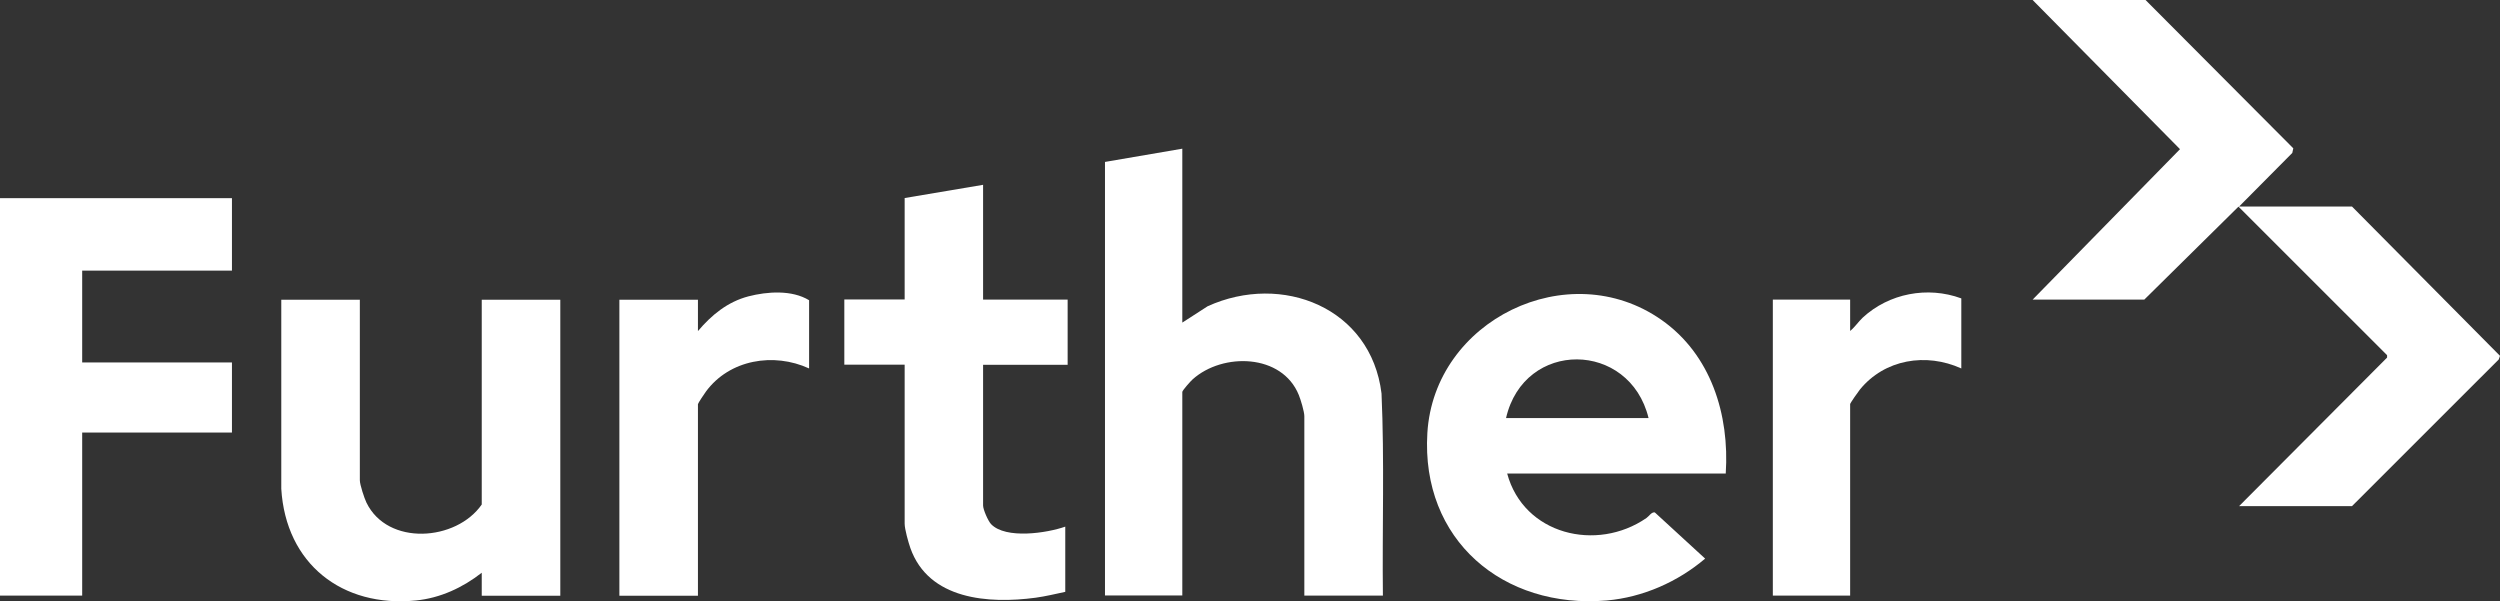 <svg width="158" height="38" viewBox="0 0 158 38" fill="none" xmlns="http://www.w3.org/2000/svg">
<rect x="0" y="0" width="158" height="38" fill="#333333" stroke="none"/>
<path d="M69.835 10.234L74.722 9.397V20.388L76.324 19.354C81.021 17.222 86.649 19.441 87.312 24.865C87.501 29.113 87.352 33.385 87.399 37.642H82.434V26.302C82.434 26.018 82.205 25.26 82.086 24.968C81.029 22.346 77.279 22.267 75.377 23.973C75.258 24.076 74.722 24.676 74.722 24.771V37.634H69.835V10.234Z" fill="white"/>
<path d="M109.067 29.927H95.253C96.295 33.788 100.905 34.909 104.055 32.738C104.228 32.62 104.37 32.351 104.583 32.383L107.765 35.304C106.036 36.773 103.826 37.752 101.544 37.95C94.993 38.502 89.799 34.12 90.209 27.369C90.635 20.238 99.113 16.093 105.002 20.215C108.136 22.41 109.312 26.208 109.067 29.927ZM104.189 26.421C102.989 21.517 96.327 21.438 95.182 26.421H104.189Z" fill="white"/>
<path d="M14.659 12.524V17.103H5.194V22.907H14.659V27.337H5.194V37.642H0V12.524H14.659Z" fill="white"/>
<path d="M22.742 18.935V30.353C22.742 30.63 23.026 31.49 23.16 31.767C24.502 34.523 28.836 34.207 30.446 31.885V18.943H35.411V37.649H30.446V36.197C29.246 37.136 27.825 37.799 26.286 37.95C21.621 38.415 18.061 35.628 17.777 30.89V18.943H22.734L22.742 18.935Z" fill="white"/>
<path d="M62.131 11.679V18.935H67.475V23.057H62.131V31.948C62.131 32.201 62.447 32.927 62.636 33.125C63.56 34.088 66.165 33.693 67.325 33.283V37.405C66.702 37.539 66.078 37.689 65.447 37.776C62.486 38.171 58.697 37.91 57.537 34.641C57.411 34.278 57.174 33.449 57.174 33.093V23.049H53.361V18.927H57.174V12.516L62.139 11.679H62.131Z" fill="white"/>
<path d="M141.51 13.053H148.646L158 22.489L157.921 22.718L148.646 31.988H141.51L150.864 22.599V22.449L141.471 13.06L135.519 18.935H128.462L137.776 9.428L128.462 0H135.598L144.936 9.373L144.873 9.665L141.51 13.053Z" fill="white"/>
<path d="M51.135 23.286C48.901 22.26 46.107 22.718 44.615 24.747C44.536 24.85 44.11 25.489 44.11 25.544V37.649H39.145V18.943H44.11V20.925C44.97 19.907 45.981 19.077 47.299 18.73C48.491 18.422 50.046 18.311 51.135 18.975V23.286Z" fill="white"/>
<path d="M123.955 18.856V23.286C121.729 22.275 119.108 22.702 117.545 24.621C117.458 24.723 116.929 25.481 116.929 25.537V37.642H112.043V18.935H116.929V20.917C117.229 20.672 117.442 20.341 117.726 20.072C119.384 18.54 121.823 18.075 123.947 18.856H123.955Z" fill="white"/>
</svg>
